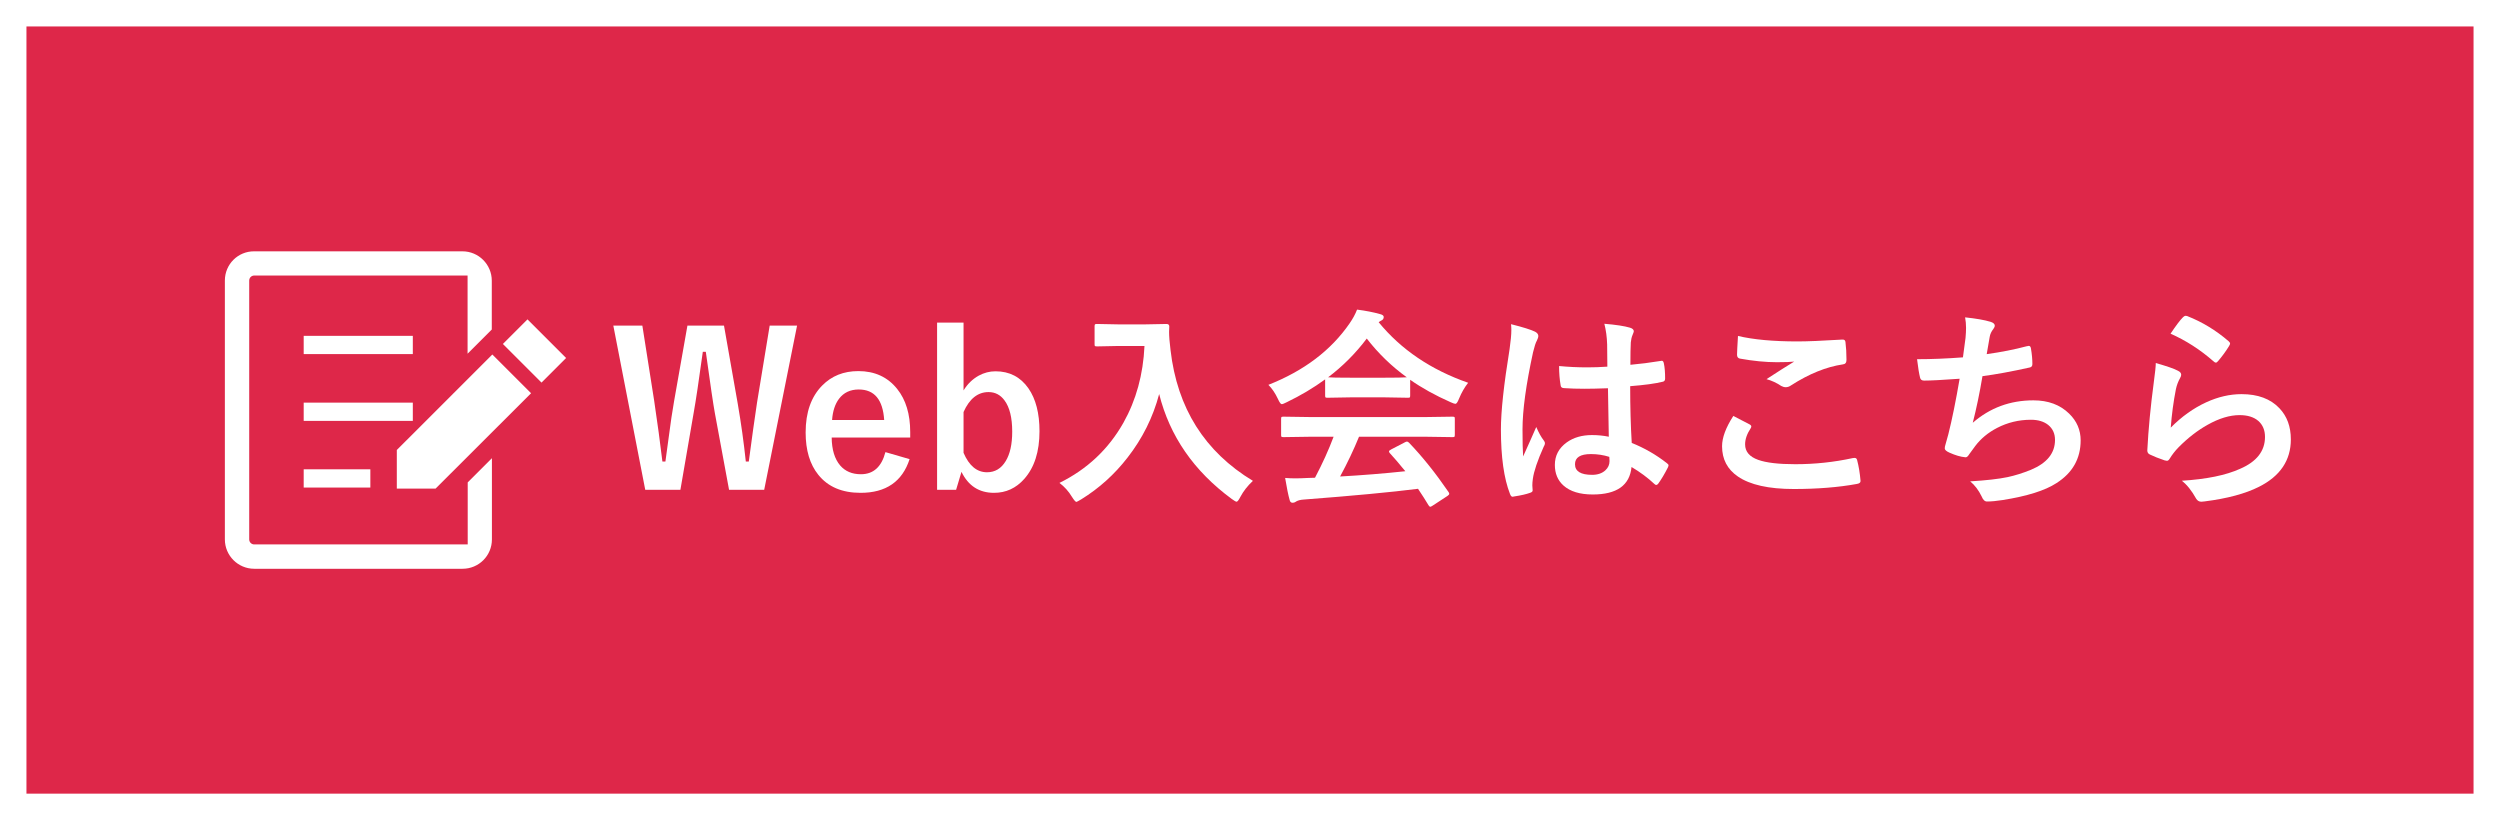 <svg width="189" height="62" viewBox="0 0 189 62" fill="none" xmlns="http://www.w3.org/2000/svg">
<rect x="0" y="0" width="189" height="62" fill="#333333" stroke="none"/>
<path d="M1 1H188V61H1V1Z" fill="#DE2749"/>
<path fill-rule="evenodd" clip-rule="evenodd" d="M0 0H189V62H0V0ZM2 2V60H187V2H2Z" fill="white"/>
<path d="M164.094 25.227C164.5 24.617 164.815 24.201 165.039 23.977C165.107 23.909 165.174 23.875 165.242 23.875C165.273 23.875 165.307 23.88 165.344 23.891C166.484 24.338 167.531 24.974 168.484 25.797C168.557 25.859 168.594 25.919 168.594 25.977C168.594 26.013 168.568 26.076 168.516 26.164C168.276 26.555 168.003 26.93 167.695 27.289C167.628 27.372 167.57 27.414 167.523 27.414C167.466 27.414 167.401 27.378 167.328 27.305C166.328 26.43 165.25 25.737 164.094 25.227ZM162.977 27.445C163.836 27.69 164.391 27.883 164.641 28.023C164.812 28.102 164.898 28.203 164.898 28.328C164.898 28.401 164.872 28.482 164.82 28.57C164.669 28.841 164.562 29.122 164.5 29.414C164.312 30.372 164.182 31.344 164.109 32.328C164.932 31.495 165.826 30.857 166.789 30.414C167.685 30.003 168.576 29.797 169.461 29.797C170.695 29.797 171.648 30.151 172.32 30.859C172.898 31.463 173.188 32.25 173.188 33.219C173.188 34.802 172.383 35.997 170.773 36.805C169.753 37.32 168.385 37.688 166.672 37.906C166.562 37.922 166.479 37.93 166.422 37.93C166.255 37.93 166.125 37.854 166.031 37.703C165.693 37.094 165.331 36.641 164.945 36.344C166.805 36.229 168.271 35.93 169.344 35.445C170.604 34.904 171.234 34.099 171.234 33.031C171.234 32.521 171.065 32.117 170.727 31.82C170.388 31.529 169.917 31.383 169.312 31.383C168.568 31.383 167.76 31.628 166.891 32.117C166.135 32.539 165.406 33.104 164.703 33.812C164.438 34.083 164.208 34.378 164.016 34.695C163.958 34.789 163.893 34.836 163.82 34.836C163.784 34.836 163.727 34.825 163.648 34.805C163.201 34.654 162.839 34.51 162.562 34.375C162.411 34.318 162.336 34.211 162.336 34.055C162.419 32.445 162.583 30.724 162.828 28.891C162.927 28.167 162.977 27.685 162.977 27.445Z" fill="white"/>
<path d="M148.398 27.016C148.445 26.719 148.51 26.229 148.594 25.547C148.62 25.255 148.633 25.003 148.633 24.789C148.633 24.513 148.609 24.247 148.562 23.992C149.401 24.081 150.042 24.193 150.484 24.328C150.698 24.396 150.805 24.492 150.805 24.617C150.805 24.69 150.768 24.776 150.695 24.875C150.549 25.057 150.458 25.253 150.422 25.461C150.312 26.055 150.237 26.492 150.195 26.773C151.305 26.617 152.307 26.419 153.203 26.18C153.281 26.159 153.339 26.148 153.375 26.148C153.464 26.148 153.518 26.213 153.539 26.344C153.612 26.771 153.648 27.164 153.648 27.523C153.648 27.669 153.583 27.755 153.453 27.781C152.073 28.088 150.88 28.307 149.875 28.438C149.661 29.713 149.417 30.888 149.141 31.961C150.438 30.831 151.966 30.266 153.727 30.266C154.846 30.266 155.747 30.602 156.43 31.273C157.008 31.836 157.297 32.508 157.297 33.289C157.297 34.669 156.688 35.747 155.469 36.523C154.604 37.086 153.245 37.513 151.391 37.805C150.927 37.878 150.534 37.914 150.211 37.914C150.049 37.914 149.917 37.786 149.812 37.531C149.583 37.057 149.294 36.677 148.945 36.391C150.159 36.318 151.102 36.211 151.773 36.07C152.336 35.95 152.924 35.766 153.539 35.516C154.753 35.01 155.359 34.258 155.359 33.258C155.359 32.784 155.188 32.406 154.844 32.125C154.516 31.865 154.081 31.734 153.539 31.734C152.628 31.734 151.773 31.94 150.977 32.352C150.299 32.706 149.75 33.161 149.328 33.719L148.883 34.328C148.784 34.49 148.695 34.57 148.617 34.57C148.607 34.57 148.594 34.57 148.578 34.57C148.229 34.539 147.828 34.422 147.375 34.219C147.141 34.115 147.023 34.008 147.023 33.898C147.023 33.81 147.044 33.703 147.086 33.578C147.138 33.396 147.208 33.143 147.297 32.82C147.578 31.701 147.862 30.305 148.148 28.633C146.846 28.727 145.951 28.773 145.461 28.773C145.289 28.773 145.188 28.698 145.156 28.547C145.083 28.26 145.008 27.797 144.93 27.156C146.013 27.156 147.169 27.109 148.398 27.016Z" fill="white"/>
<path d="M131.039 31.445C131.451 31.654 131.862 31.867 132.273 32.086C132.357 32.133 132.398 32.185 132.398 32.242C132.398 32.279 132.383 32.323 132.352 32.375C132.07 32.802 131.93 33.208 131.93 33.594C131.93 34.141 132.26 34.531 132.922 34.766C133.526 34.984 134.461 35.094 135.727 35.094C137.206 35.094 138.651 34.94 140.062 34.633C140.12 34.622 140.167 34.617 140.203 34.617C140.307 34.617 140.372 34.672 140.398 34.781C140.523 35.255 140.609 35.776 140.656 36.344C140.656 36.359 140.656 36.37 140.656 36.375C140.656 36.484 140.565 36.555 140.383 36.586C138.982 36.841 137.391 36.969 135.609 36.969C133.714 36.969 132.305 36.654 131.383 36.023C130.586 35.477 130.188 34.714 130.188 33.734C130.188 33.089 130.471 32.325 131.039 31.445ZM131.391 25.398C132.557 25.674 134.055 25.812 135.883 25.812C136.617 25.812 137.747 25.766 139.273 25.672C139.294 25.672 139.31 25.672 139.32 25.672C139.435 25.672 139.5 25.732 139.516 25.852C139.568 26.258 139.594 26.711 139.594 27.211C139.594 27.419 139.503 27.531 139.32 27.547C138.065 27.734 136.76 28.263 135.406 29.133C135.276 29.227 135.141 29.273 135 29.273C134.891 29.273 134.779 29.242 134.664 29.18C134.305 28.94 133.932 28.768 133.547 28.664C134.417 28.096 135.115 27.654 135.641 27.336C135.406 27.367 134.969 27.383 134.328 27.383C133.479 27.383 132.547 27.292 131.531 27.109C131.391 27.078 131.32 26.982 131.32 26.82C131.32 26.654 131.344 26.18 131.391 25.398Z" fill="white"/>
<path d="M121.625 33.016C121.604 32.135 121.583 30.914 121.562 29.352C120.812 29.378 120.227 29.391 119.805 29.391C119.232 29.391 118.719 29.375 118.266 29.344C118.089 29.344 117.995 29.273 117.984 29.133C117.906 28.685 117.867 28.198 117.867 27.672C118.576 27.74 119.286 27.773 120 27.773C120.5 27.773 121.005 27.755 121.516 27.719L121.5 26.039C121.484 25.487 121.414 24.966 121.289 24.477C122.159 24.549 122.805 24.648 123.227 24.773C123.419 24.831 123.516 24.922 123.516 25.047C123.516 25.083 123.484 25.174 123.422 25.32C123.354 25.477 123.31 25.664 123.289 25.883C123.268 26.242 123.258 26.807 123.258 27.578C123.971 27.516 124.729 27.419 125.531 27.289C125.573 27.279 125.607 27.273 125.633 27.273C125.711 27.273 125.763 27.341 125.789 27.477C125.852 27.768 125.883 28.148 125.883 28.617C125.883 28.758 125.823 28.838 125.703 28.859C125.141 29 124.32 29.112 123.242 29.195C123.242 30.768 123.281 32.198 123.359 33.484C124.328 33.875 125.214 34.385 126.016 35.016C126.099 35.073 126.141 35.128 126.141 35.18C126.141 35.211 126.125 35.263 126.094 35.336C125.849 35.82 125.604 36.232 125.359 36.57C125.307 36.633 125.258 36.664 125.211 36.664C125.169 36.664 125.122 36.638 125.07 36.586C124.57 36.117 123.995 35.69 123.344 35.305C123.208 36.69 122.232 37.383 120.414 37.383C119.44 37.383 118.701 37.156 118.195 36.703C117.763 36.312 117.547 35.794 117.547 35.148C117.547 34.445 117.846 33.878 118.445 33.445C118.961 33.075 119.596 32.891 120.352 32.891C120.789 32.891 121.214 32.932 121.625 33.016ZM121.664 34.539C121.221 34.398 120.758 34.328 120.273 34.328C119.471 34.328 119.07 34.583 119.07 35.094C119.07 35.63 119.503 35.898 120.367 35.898C120.784 35.898 121.117 35.784 121.367 35.555C121.576 35.362 121.68 35.13 121.68 34.859C121.68 34.729 121.674 34.622 121.664 34.539ZM114.234 24.508C115.13 24.732 115.737 24.922 116.055 25.078C116.216 25.167 116.297 25.273 116.297 25.398C116.297 25.487 116.26 25.604 116.188 25.75C116.099 25.901 116.003 26.195 115.898 26.633C115.367 29.076 115.102 31.018 115.102 32.461C115.102 33.378 115.117 34.06 115.148 34.508C115.227 34.331 115.401 33.943 115.672 33.344C115.865 32.922 116.021 32.568 116.141 32.281C116.328 32.714 116.516 33.05 116.703 33.289C116.766 33.367 116.797 33.443 116.797 33.516C116.797 33.589 116.766 33.675 116.703 33.773C116.234 34.82 115.961 35.63 115.883 36.203C115.857 36.385 115.844 36.55 115.844 36.695C115.844 36.789 115.852 36.909 115.867 37.055C115.867 37.07 115.867 37.081 115.867 37.086C115.867 37.159 115.802 37.216 115.672 37.258C115.385 37.362 114.987 37.453 114.477 37.531C114.424 37.547 114.383 37.555 114.352 37.555C114.273 37.555 114.208 37.484 114.156 37.344C113.698 36.177 113.469 34.55 113.469 32.461C113.469 31.107 113.688 29.083 114.125 26.391C114.214 25.771 114.258 25.292 114.258 24.953C114.258 24.792 114.25 24.643 114.234 24.508Z" fill="white"/>
<path d="M99.156 33.016L97.039 33.047C96.951 33.047 96.896 33.036 96.875 33.016C96.859 32.995 96.852 32.948 96.852 32.875V31.672C96.852 31.588 96.862 31.539 96.883 31.523C96.904 31.508 96.956 31.5 97.039 31.5L99.156 31.531H107.68L109.797 31.5C109.885 31.5 109.94 31.51 109.961 31.531C109.977 31.552 109.984 31.599 109.984 31.672V32.875C109.984 32.953 109.974 33.003 109.953 33.023C109.938 33.039 109.885 33.047 109.797 33.047L107.68 33.016H102.742C102.346 33.99 101.87 34.992 101.312 36.023C102.979 35.93 104.622 35.797 106.242 35.625C105.753 35.026 105.365 34.573 105.078 34.266C105.031 34.214 105.008 34.169 105.008 34.133C105.008 34.081 105.062 34.029 105.172 33.977L106.195 33.445C106.268 33.404 106.326 33.383 106.367 33.383C106.414 33.383 106.469 33.414 106.531 33.477C107.542 34.534 108.534 35.773 109.508 37.195C109.544 37.247 109.562 37.292 109.562 37.328C109.562 37.38 109.518 37.435 109.43 37.492L108.32 38.219C108.227 38.281 108.164 38.312 108.133 38.312C108.091 38.312 108.047 38.276 108 38.203C107.786 37.844 107.521 37.427 107.203 36.953C105.135 37.214 102.255 37.484 98.562 37.766C98.318 37.781 98.125 37.831 97.984 37.914C97.906 37.977 97.815 38.008 97.711 38.008C97.596 38.008 97.523 37.932 97.492 37.781C97.393 37.432 97.281 36.883 97.156 36.133C97.401 36.154 97.659 36.164 97.93 36.164C98.19 36.164 98.513 36.154 98.898 36.133L99.414 36.117C99.982 35.039 100.451 34.005 100.82 33.016H99.156ZM110.992 28.938C110.721 29.281 110.492 29.68 110.305 30.133C110.201 30.398 110.109 30.531 110.031 30.531C109.974 30.531 109.852 30.49 109.664 30.406C108.503 29.891 107.484 29.326 106.609 28.711V29.898C106.609 29.982 106.599 30.031 106.578 30.047C106.557 30.062 106.51 30.07 106.438 30.07L104.625 30.039H102.164L100.352 30.07C100.268 30.07 100.219 30.06 100.203 30.039C100.188 30.018 100.18 29.971 100.18 29.898V28.68C99.305 29.32 98.338 29.896 97.281 30.406C97.088 30.505 96.961 30.555 96.898 30.555C96.826 30.555 96.729 30.422 96.609 30.156C96.406 29.724 96.167 29.37 95.891 29.094C98.583 28.031 100.63 26.482 102.031 24.445C102.276 24.091 102.464 23.745 102.594 23.406C103.245 23.49 103.82 23.602 104.32 23.742C104.513 23.789 104.609 23.862 104.609 23.961C104.609 24.081 104.557 24.167 104.453 24.219C104.385 24.25 104.31 24.297 104.227 24.359C105.919 26.427 108.174 27.953 110.992 28.938ZM100.406 28.523C100.594 28.544 101.18 28.555 102.164 28.555H104.625C105.542 28.555 106.117 28.544 106.352 28.523C105.201 27.69 104.193 26.713 103.328 25.594C102.484 26.713 101.51 27.69 100.406 28.523Z" fill="white"/>
<path d="M80.094 36.508C82.188 35.477 83.799 33.961 84.93 31.961C85.893 30.247 86.424 28.312 86.523 26.156H84.539L82.945 26.188C82.852 26.188 82.794 26.177 82.773 26.156C82.758 26.135 82.75 26.088 82.75 26.016V24.664C82.75 24.581 82.763 24.531 82.789 24.516C82.81 24.5 82.862 24.492 82.945 24.492L84.539 24.523H86.586L88.188 24.492C88.328 24.492 88.398 24.555 88.398 24.68C88.388 24.826 88.383 24.963 88.383 25.094C88.383 25.427 88.419 25.883 88.492 26.461C88.997 30.852 91.073 34.148 94.719 36.352C94.318 36.727 94.003 37.13 93.773 37.562C93.648 37.807 93.552 37.93 93.484 37.93C93.432 37.93 93.31 37.859 93.117 37.719C90.258 35.615 88.43 32.971 87.633 29.789C87.169 31.544 86.372 33.146 85.242 34.594C84.258 35.865 83.091 36.917 81.742 37.75C81.523 37.88 81.401 37.945 81.375 37.945C81.312 37.945 81.201 37.818 81.039 37.562C80.789 37.146 80.474 36.794 80.094 36.508Z" fill="white"/>
<path d="M72.844 24.391V29.516C73.141 29.031 73.523 28.659 73.992 28.398C74.393 28.18 74.815 28.07 75.258 28.07C76.32 28.07 77.151 28.5 77.75 29.359C78.307 30.162 78.586 31.242 78.586 32.602C78.586 34.143 78.201 35.346 77.43 36.211C76.81 36.909 76.049 37.258 75.148 37.258C74.023 37.258 73.203 36.729 72.688 35.672L72.281 37.031H70.844V24.391H72.844ZM72.844 31.148V34.234C73.266 35.214 73.857 35.703 74.617 35.703C75.221 35.703 75.693 35.422 76.031 34.859C76.359 34.323 76.523 33.581 76.523 32.633C76.523 31.576 76.328 30.787 75.938 30.266C75.63 29.849 75.229 29.641 74.734 29.641C73.922 29.641 73.292 30.143 72.844 31.148Z" fill="white"/>
<path d="M68.812 33.078H62.875C62.885 33.995 63.099 34.698 63.516 35.188C63.896 35.63 64.419 35.852 65.086 35.852C66.029 35.852 66.646 35.294 66.938 34.18L68.766 34.711C68.213 36.409 66.979 37.258 65.062 37.258C63.661 37.258 62.596 36.805 61.867 35.898C61.227 35.107 60.906 34.039 60.906 32.695C60.906 31.174 61.323 29.992 62.156 29.148C62.87 28.419 63.781 28.055 64.891 28.055C66.13 28.055 67.109 28.505 67.828 29.406C68.484 30.224 68.812 31.31 68.812 32.664V33.078ZM66.844 31.75C66.745 30.213 66.104 29.445 64.922 29.445C64.281 29.445 63.784 29.68 63.43 30.148C63.128 30.549 62.953 31.083 62.906 31.75H66.844Z" fill="white"/>
<path d="M60.258 24.617L57.773 37.031H55.117L54.047 31.25C53.927 30.604 53.698 29.052 53.359 26.594H53.133C52.831 28.792 52.602 30.323 52.445 31.188L51.438 37.031H48.781L46.367 24.617H48.562L49.453 30.281C49.703 31.953 49.911 33.49 50.078 34.891H50.305C50.357 34.536 50.427 34.021 50.516 33.344C50.693 31.984 50.841 30.979 50.961 30.328L51.969 24.617H54.734L55.773 30.516C56.029 32 56.232 33.458 56.383 34.891H56.609C56.661 34.531 56.771 33.721 56.938 32.461C57.047 31.659 57.146 30.979 57.234 30.422L58.188 24.617H60.258Z" fill="white"/>
<path d="M39.878 24.144L38.018 26.004L40.939 28.924L42.798 27.064L39.878 24.144Z" fill="white"/>
<path d="M29.999 34.019V36.939H32.929L40.149 29.729L37.219 26.8L29.999 34.019Z" fill="white"/>
<path d="M31.209 25.39H22.959V26.769H31.209V25.39Z" fill="white"/>
<path d="M31.209 30.439H22.959V31.819H31.209V30.439Z" fill="white"/>
<path d="M27.999 35.479H22.959V36.859H27.999V35.479Z" fill="white"/>
<path d="M35.349 41.159H19.22C19.01 41.159 18.84 40.989 18.84 40.779V21.21C18.84 21 19.01 20.83 19.22 20.83H35.349V26.74L37.179 24.91V21.22C37.179 20 36.189 19 34.959 19H19.22C17.99 18.99 17 19.98 17 21.21V40.779C17 41.999 17.99 42.999 19.22 42.999H34.969C36.199 42.999 37.189 42.009 37.189 40.779V34.639L35.359 36.469V41.159H35.349Z" fill="white"/>
</svg>
